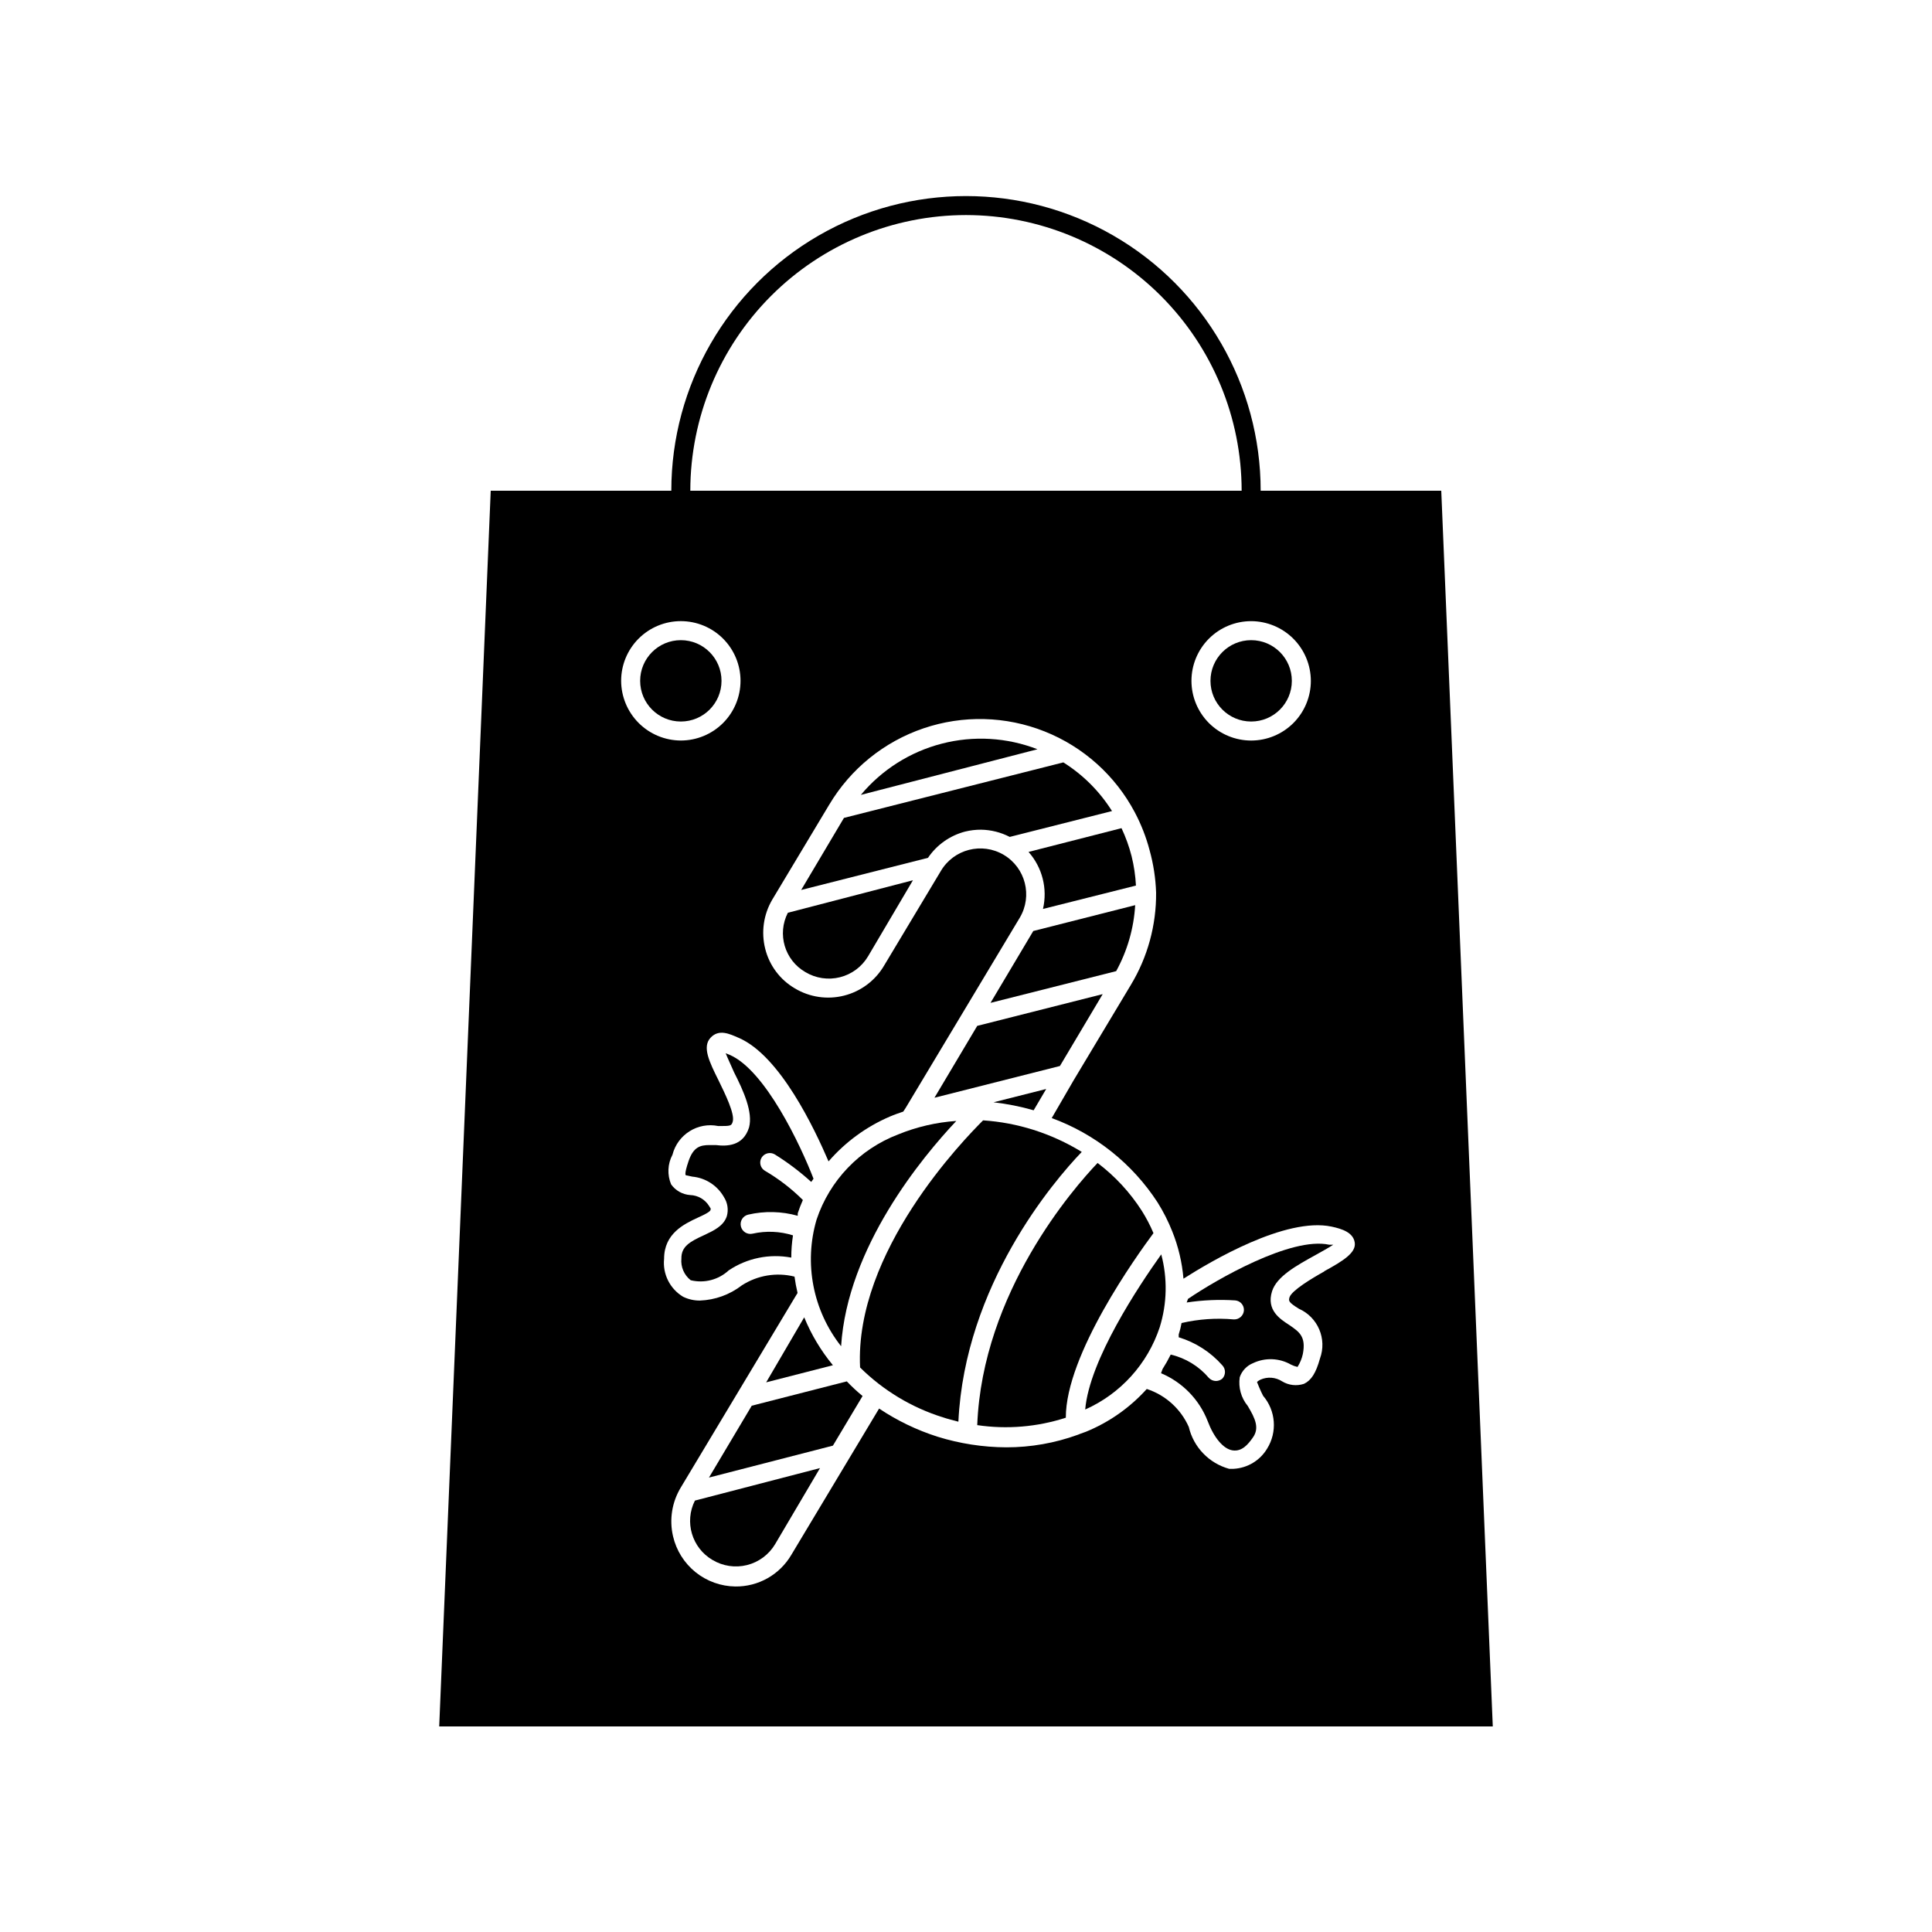 <?xml version="1.0" encoding="UTF-8"?>
<!-- Uploaded to: SVG Repo, www.svgrepo.com, Generator: SVG Repo Mixer Tools -->
<svg fill="#000000" width="800px" height="800px" version="1.1" viewBox="144 144 512 512" xmlns="http://www.w3.org/2000/svg">
 <g>
  <path d="m478.09 274.05c0-27.898-14.887-53.68-39.047-67.629-24.16-13.949-53.93-13.949-78.09 0s-39.047 39.73-39.047 67.629h-47.859l-13.652 327.48h279.21l-13.656-327.48zm13.301 50.383v-0.004c0 4.195-1.668 8.223-4.633 11.188-2.969 2.965-6.992 4.633-11.188 4.633-4.195 0-8.219-1.668-11.188-4.633-2.965-2.965-4.633-6.992-4.633-11.188 0-4.195 1.668-8.219 4.633-11.184 2.969-2.969 6.992-4.633 11.188-4.633 4.191 0.012 8.207 1.684 11.172 4.644 2.965 2.965 4.633 6.981 4.648 11.172zm-91.391-123.44c19.367 0.016 37.941 7.715 51.641 21.414 13.695 13.695 21.398 32.27 21.41 51.641h-146.11c0.016-19.371 7.715-37.945 21.41-51.641 13.699-13.699 32.273-21.398 51.645-21.414zm-91.391 123.43c0-4.195 1.664-8.219 4.633-11.184 2.965-2.969 6.988-4.633 11.184-4.633 4.195 0 8.223 1.664 11.188 4.633 2.965 2.965 4.633 6.988 4.633 11.184 0 4.195-1.668 8.223-4.633 11.188-2.965 2.965-6.992 4.633-11.188 4.633-4.191-0.012-8.207-1.684-11.172-4.648-2.961-2.965-4.633-6.981-4.644-11.172zm186.41 156.48c-3.426 1.914-8.613 5.039-9.27 6.852-0.301 1.008-0.301 1.359 2.469 3.074h-0.004c5.055 2.238 7.5 8.012 5.594 13.199-1.059 3.828-2.316 5.793-4.231 6.699h-0.004c-1.934 0.645-4.051 0.402-5.793-0.652-1.715-1.113-3.875-1.285-5.742-0.453-0.707 0.352-0.906 0.605-0.906 0.656 0 0.051 1.008 2.519 1.613 3.629l-0.004-0.004c3.367 3.938 3.797 9.605 1.059 14.004-1.883 3.144-5.207 5.144-8.867 5.344h-1.211 0.004c-2.609-0.723-4.981-2.133-6.859-4.082-1.879-1.949-3.199-4.367-3.82-7.004-2.117-4.785-6.164-8.449-11.137-10.074-4.453 4.941-9.961 8.816-16.121 11.336l-1.41 0.504-0.754 0.301h-0.004c-6.055 2.199-12.449 3.324-18.891 3.324-6.203-0.023-12.367-0.977-18.289-2.82-5.481-1.746-10.688-4.254-15.469-7.457l-23.273 38.793c-1.516 2.574-3.684 4.703-6.285 6.172-2.598 1.469-5.543 2.223-8.527 2.191-3.848-0.047-7.566-1.383-10.562-3.793-2.996-2.414-5.094-5.762-5.961-9.508-1.035-4.418-0.293-9.066 2.062-12.945l30.23-50.383 0.707-1.16h-0.004c-0.34-1.43-0.609-2.875-0.805-4.332-4.773-1.191-9.824-0.352-13.957 2.316-3.199 2.473-7.09 3.883-11.133 4.031-1.535 0.008-3.051-0.336-4.434-1.008-3.496-2.094-5.461-6.023-5.039-10.074 0-6.699 5.34-9.219 8.918-10.883 1.109-0.504 3.223-1.461 3.375-2.016s0-0.402-0.352-1.059c-1.082-1.758-2.973-2.856-5.039-2.922-2.016-0.145-3.859-1.18-5.035-2.82-1.07-2.539-0.941-5.426 0.352-7.859 1.367-5.371 6.711-8.723 12.141-7.609 3.273 0 3.477 0 3.828-1.16 0.605-2.066-2.016-7.356-3.727-10.883-2.519-5.039-4.383-8.918-2.168-11.336 2.215-2.418 5.039-1.059 7.457 0 10.984 4.684 20.152 24.184 23.832 32.746v0.004c4.453-5.144 10.016-9.207 16.273-11.891 1.16-0.504 2.367-0.906 3.527-1.309l0.656-1.008 30.227-50.383v0.004c3.422-5.773 1.516-13.23-4.258-16.652s-13.23-1.516-16.652 4.258l-15.113 25.191c-2.336 3.918-6.133 6.746-10.559 7.859-4.422 1.117-9.105 0.426-13.02-1.914-3.926-2.293-6.758-6.074-7.859-10.48-1.121-4.426-0.453-9.113 1.863-13.051l15.113-25.191v0.004c5.656-9.488 14.504-16.648 24.965-20.203 10.457-3.551 21.836-3.262 32.098 0.82 10.266 4.082 18.738 11.684 23.902 21.445 1.691 3.199 3.012 6.578 3.93 10.078 1.012 3.644 1.586 7.402 1.711 11.184 0.078 8.625-2.242 17.102-6.699 24.484l-15.113 25.191-5.844 10.078h-0.004c11.531 4.223 21.375 12.07 28.062 22.367 1.523 2.43 2.82 4.992 3.879 7.66 1.613 4.008 2.613 8.238 2.973 12.543 7.203-4.586 27.055-16.375 39.246-13.805 2.82 0.605 5.742 1.562 6.144 4.231 0.406 2.672-3.019 4.84-8.105 7.609z"/>
  <path d="m335.21 324.43c0 5.957-4.824 10.781-10.781 10.781-5.953 0-10.781-4.824-10.781-10.781 0-5.953 4.828-10.781 10.781-10.781 5.957 0 10.781 4.828 10.781 10.781"/>
  <path d="m486.35 324.43c0 5.957-4.828 10.781-10.781 10.781-5.953 0-10.781-4.824-10.781-10.781 0-5.953 4.828-10.781 10.781-10.781 5.953 0 10.781 4.828 10.781 10.781"/>
  <path d="m418.94 342.56c-8.086-3.137-16.953-3.66-25.348-1.488-8.398 2.168-15.902 6.918-21.457 13.582z"/>
  <path d="m441.21 363.47-24.637 6.297c3.652 4.121 5.078 9.754 3.828 15.113l24.637-6.195c-0.137-2.633-0.523-5.25-1.16-7.809-0.652-2.547-1.547-5.027-2.668-7.406z"/>
  <path d="m411.59 365.79 27.105-6.852c-3.277-5.215-7.684-9.621-12.898-12.898l-58.141 14.711-11.336 19.098 33.605-8.516c2.324-3.434 5.816-5.902 9.824-6.953 1.387-0.34 2.805-0.512 4.234-0.504 2.648 0.039 5.254 0.691 7.606 1.914z"/>
  <path d="m368.41 510.08-25.191 6.449-11.336 19.043 32.848-8.465 7.859-13.148c-1.473-1.207-2.867-2.504-4.18-3.879z"/>
  <path d="m407.3 436.12c3.594 0.41 7.152 1.117 10.629 2.117l3.324-5.644z"/>
  <path d="m328.16 541.67c-2.836 5.644-0.809 12.52 4.633 15.719 2.758 1.66 6.062 2.152 9.184 1.367s5.801-2.781 7.445-5.547l11.891-20.152z"/>
  <path d="m352.79 385.89c-2.891 5.641-0.852 12.551 4.633 15.719 2.758 1.66 6.062 2.152 9.184 1.367 3.121-0.785 5.797-2.781 7.441-5.547l11.891-20.152z"/>
  <path d="m424.89 426.5 11.336-19.047-33.25 8.414-11.336 19.047z"/>
  <path d="m439.8 401.36c2.953-5.383 4.676-11.355 5.035-17.484l-27.004 6.852-11.336 19.043z"/>
  <path d="m364.73 505.8c-3.16-3.82-5.727-8.102-7.606-12.695l-10.078 17.23z"/>
  <path d="m343.47 470.93c-1.395 0.336-2.793-0.523-3.125-1.914-0.336-1.391 0.523-2.789 1.914-3.121 4.34-1.008 8.863-0.902 13.148 0.301v-0.656c0.395-1.195 0.848-2.375 1.363-3.527-3.016-3.004-6.402-5.609-10.078-7.758-0.578-0.344-0.992-0.906-1.152-1.559-0.16-0.652-0.055-1.344 0.297-1.918 0.734-1.176 2.277-1.559 3.477-0.855 3.438 2.137 6.676 4.582 9.672 7.305l0.605-0.855c-3.375-8.766-12.797-28.816-22.27-32.848l-1.008-0.402c0.555 1.41 1.512 3.375 2.215 5.039 2.57 5.039 5.039 10.629 3.981 14.609-1.562 5.039-5.945 5.039-8.816 4.684h-1.664c-2.519 0-4.281 0.555-5.543 4.231-1.258 3.68-0.754 3.727-0.707 3.777l1.664 0.352 0.004 0.004c3.527 0.32 6.676 2.356 8.414 5.441 0.961 1.492 1.238 3.328 0.758 5.039-0.855 2.621-3.477 3.828-6.047 5.039-3.777 1.715-6.047 3.023-5.996 6.195-0.211 2.211 0.719 4.375 2.469 5.742 3.586 0.875 7.371-0.109 10.078-2.617 4.867-3.258 10.82-4.469 16.574-3.379 0-1.973 0.152-3.941 0.453-5.894-3.457-1.09-7.144-1.246-10.68-0.453z"/>
  <path d="m485.64 495.12c-2.418-1.562-6.098-3.93-4.535-8.918 1.258-3.981 6.551-6.852 11.637-9.672 1.41-0.805 3.324-1.812 4.586-2.672h-1.109c-10.078-2.168-29.824 9.219-37.383 14.359l-0.352 0.957h0.004c4.25-0.648 8.555-0.832 12.848-0.555 1.371 0.109 2.402 1.297 2.316 2.672-0.109 1.379-1.289 2.426-2.672 2.367-4.641-0.418-9.316-0.094-13.855 0.957-0.18 1.023-0.43 2.035-0.754 3.023v0.754c4.457 1.355 8.449 3.922 11.535 7.406 0.969 1 0.969 2.582 0 3.578-0.469 0.383-1.055 0.594-1.66 0.605-0.73-0.008-1.426-0.316-1.914-0.855-2.617-3.074-6.148-5.227-10.078-6.148-0.652 1.316-1.375 2.594-2.164 3.828l-0.402 1.109h-0.004c5.652 2.379 10.105 6.938 12.344 12.645 1.664 4.434 4.18 7.457 6.648 7.809 2.469 0.352 4.082-1.613 5.289-3.324 1.863-2.519 0.754-5.039-1.309-8.465h0.004c-1.75-2.121-2.519-4.883-2.117-7.606 0.582-1.695 1.867-3.055 3.527-3.727 3.223-1.527 6.984-1.375 10.074 0.402 0.543 0.273 1.121 0.477 1.715 0.602 0.668-1.047 1.145-2.207 1.41-3.426 0.906-4.684-1.008-5.894-3.629-7.707z"/>
  <path d="m449.68 470.79c-0.863-2.047-1.895-4.016-3.074-5.894-3.133-4.891-7.109-9.191-11.738-12.699-6.246 6.551-30.531 34.207-31.891 69.477 7.871 1.16 15.906 0.488 23.477-1.965-0.051-16.777 18.891-43.074 23.227-48.918z"/>
  <path d="m393.85 519.6c1.359 0.453 2.769 0.805 4.133 1.16 1.715-36.172 25.191-63.68 32.695-71.492-4.012-2.461-8.309-4.422-12.797-5.844-4.332-1.371-8.816-2.215-13.352-2.519-5.039 5.039-34.109 34.812-32.598 65.496h0.004c6.144 6.086 13.66 10.613 21.914 13.199z"/>
  <path d="m360.4 467.21c-3.398 11.578-0.977 24.082 6.5 33.555 1.664-26.25 21.461-50.078 30.531-59.703-5.297 0.363-10.5 1.57-15.418 3.578-10.223 3.906-18.152 12.188-21.613 22.57z"/>
  <path d="m451.34 495.72c1.949-6.266 2.09-12.953 0.402-19.297-5.894 8.262-19.043 27.961-20.152 41.109v0.004c9.363-4.168 16.535-12.09 19.75-21.816z"/>
 </g>
</svg>